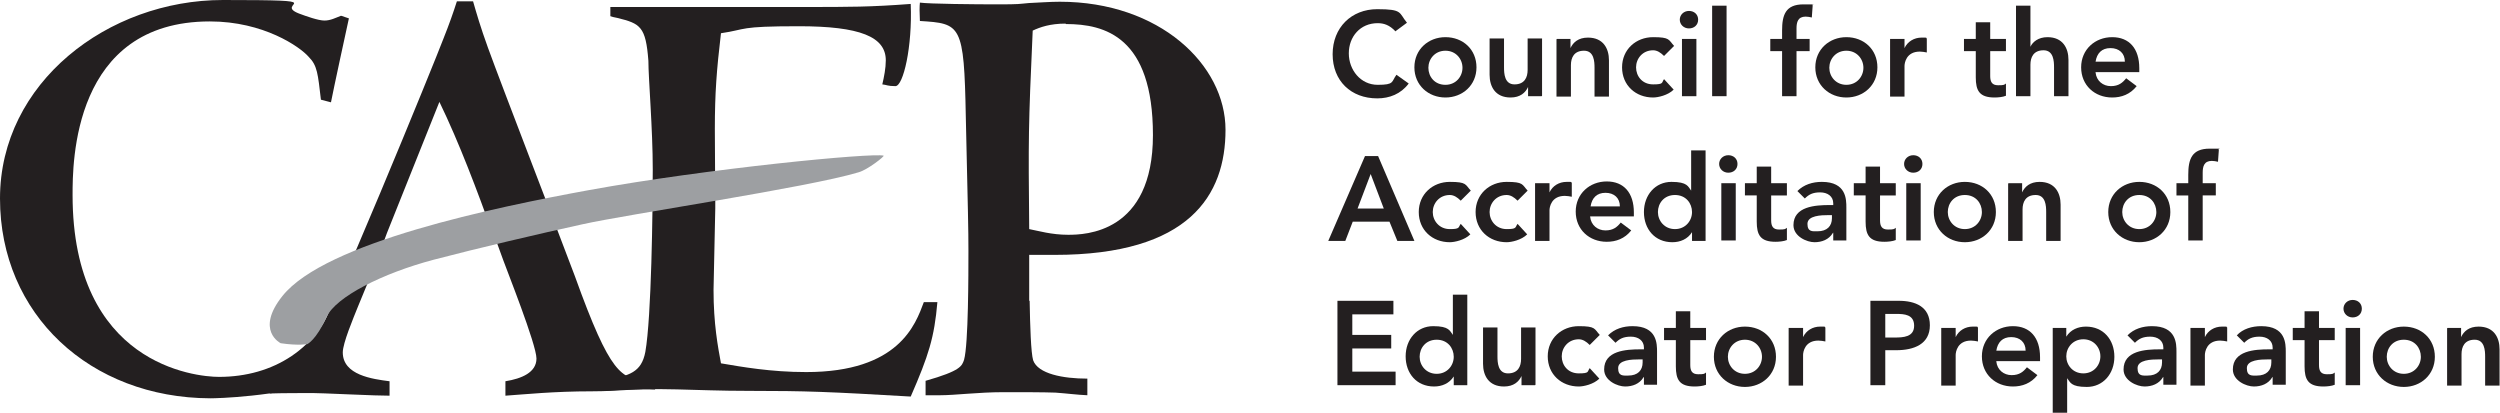 <?xml version="1.0" encoding="UTF-8"?> <svg xmlns="http://www.w3.org/2000/svg" id="Layer_1" data-name="Layer 1" version="1.1" viewBox="0 0 571.8 94.4"><defs><style> .cls-1 { fill: #9d9fa2; } .cls-1, .cls-2 { stroke-width: 0px; } .cls-2 { fill: #231f20; } </style></defs><path class="cls-2" d="M75.8,87.1c-13.3,3.7-26.1,4-27.7,4C20.6,91,0,71.9,0,45.4S24.7,0,51,0s11.2.7,17.4,3.1c1.6.6,4.4,1.6,5.8,1.6s2.5-.6,3.8-1.1l1.8.6c-.6,2.7-3.5,16.1-4.1,19.2l-2.3-.6c-.7-5.9-.8-7.8-2.8-9.8-2-2.3-10.3-8.1-22.6-8.1-31.4,0-31.4,32.4-31.4,39.7,0,38.7,28,41.6,33.5,41.6,12.4,0,22.9-6.5,26.9-18.7l3.3.4c-.1,2-.1,3.1-1.1,6.6-.3,1-1.7,5.8-1.8,6.6l-1.6,5.8Z"></path><path class="cls-2" d="M112.9,54c-3.8-10.5-7.8-21.2-12.4-30.7l-12,30-2.5,6.8-4.2,10.2c-1,2.5-3.4,8.2-3.4,10.3,0,5.2,6.8,6.1,10.7,6.6v3.3c-1,0-5.2-.1-9.3-.3s-7.9-.3-8.2-.3c-1.7,0-7.6,0-9.9.1v-2.8c2.3-.4,5.8-1.1,8.5-5.5,4.9-7.9,29.4-68,31.2-72.8,1.4-3.5,2.3-6.1,3.1-8.6h3.7c.8,2.8,1.7,5.9,3.4,10.6,3,8.3,17.1,44.8,19.9,52.3,8.2,22.8,10.6,23.2,16.3,24l2.1,1.9c-3.3-.3-8.6.4-14.5.4-8.8,0-15.4.7-19.8,1v-3.3c3.7-.6,7.1-2,7.1-5.2s-6.9-20.5-7.6-22.5l-2-5.5Z"></path><path class="cls-2" d="M163.6,47.6s-.4,18.2-.4,18.7c0,7.8,1,13,1.7,16.8,4.7.8,11.4,2,19.5,2,21.2,0,25-10.9,26.9-16h3.1c-.7,8.1-2,12.2-6.1,21.6-18.8-1.1-23.9-1.3-37-1.3s-19.6-.9-33.4,0l.9-2.5c5.1-1,7.9-1.7,8.8-6.4,1.4-7.9,1.7-32.4,1.7-41.7s-1-20.9-1-24.9c-.6-7.8-1.8-8.5-7.1-9.8-.6-.1-1.4-.3-1.6-.4V1.6h44.7c9.9,0,14.8,0,24-.7.4,9.8-1.7,18.8-3.5,18.8s-2-.3-3-.4c.4-1.7.8-3.7.8-5.5,0-5.4-5.9-7.8-19.9-7.8s-11.7.7-17.8,1.6c-1,8.5-1.4,13.7-1.4,21.9s.1,12.3.1,12.3v5.9Z"></path><path class="cls-2" d="M235.5,68.8c.1,5.8.3,11.9.8,13.6,1.1,3.1,6.8,4.2,12.4,4.2v3.8c-2.4-.1-4.5-.4-7.3-.6-3-.1-6.5-.1-12-.1s-11,.7-14.3.7h-3.4v-3.3c8.1-2.3,8.3-3.4,8.8-4.8,1-3.5,1-19.8,1-24.9s-.1-8.5-.6-30.7c-.4-21.2-1.1-21.3-10.5-21.9-.1-1.8-.1-3.4,0-4.2,2.1.3,12.7.4,17.8.4s4.8-.1,7.1-.3c2.4-.1,4.8-.3,7.1-.3,22.8,0,37.9,14.4,37.9,29.3s-8.2,28.6-39.1,28.6-4.1,0-5.8-.1v10.6ZM243.7,5.4c-3.5,0-5.8.8-7.5,1.6-1,22.2-1,24.5-.8,45.4,2.1.4,5.1,1.3,8.9,1.3s19.4-.3,19.4-22.8-11-25.4-19.9-25.4"></path><path class="cls-1" d="M64.2,78.5c4,.6,6.1.2,6.1.2,0,0,2-.9,4.4-6.2,2.1-4.6,12.8-10,24.5-13.1,10.3-2.7,24-5.9,34-8.1,10.3-2.3,51.6-8.4,63.2-11.9,2.1-.6,6-3.7,5.7-3.8-2.5-.7-40.1,2.9-67.5,7.9-21.3,3.9-60.2,11.9-70,24.2-6.3,7.9-.4,10.8-.4,10.8"></path><path class="cls-2" d="M319.2,7.2c-1.4-1.5-2.7-1.9-4.1-1.9-4,0-6.6,3.1-6.6,6.9s2.7,7.2,6.6,7.2,3.1-.7,4.3-2.3l2.8,2c-1.8,2.4-4.4,3.4-7.2,3.4-6,0-10.2-4-10.2-10.1s4.3-10.3,10.2-10.3,4.9.8,6.8,3.1l-2.7,2Z"></path><path class="cls-2" d="M330.6,8.5c4,0,7.1,2.8,7.1,6.9s-3.2,6.9-7.1,6.9-7.1-2.8-7.1-6.9,3.2-6.9,7.1-6.9M330.6,19.4c2.4,0,3.9-1.9,3.9-3.9s-1.5-3.9-3.9-3.9-3.9,1.9-3.9,3.9,1.4,3.9,3.9,3.9"></path><path class="cls-2" d="M352.6,22h-3.1v-2.1h0c-.6,1.3-1.8,2.4-4,2.4-3.5,0-4.8-2.5-4.8-5.2v-8.3h3.3v6.6c0,1.4.1,3.9,2.4,3.9s3-1.6,3-3.3v-7.2h3.3v13.1Z"></path><path class="cls-2" d="M356.1,8.9h3.1v2.1h0c.6-1.3,1.8-2.4,4-2.4,3.5,0,4.8,2.5,4.8,5.2v8.3h-3.3v-6.6c0-1.4-.1-3.9-2.4-3.9s-3,1.6-3,3.3v7.2h-3.3v-13.1Z"></path><path class="cls-2" d="M380.6,12.8c-.8-.8-1.6-1.3-2.5-1.3-2.4,0-3.9,1.9-3.9,3.9s1.4,3.9,3.9,3.9,1.9-.4,2.5-1.2l2.2,2.4c-1.3,1.3-3.6,1.8-4.7,1.8-4,0-7.1-2.8-7.1-6.9s3.2-6.9,7.1-6.9,3.5.6,4.8,2l-2.3,2.3Z"></path><path class="cls-2" d="M386.3,2.5c1.2,0,2.1.8,2.1,2s-.9,2-2.1,2-2.1-.9-2.1-2,.9-2,2.1-2M384.7,8.9h3.3v13.1h-3.3v-13.1Z"></path><rect class="cls-2" x="391.6" y="1.3" width="3.3" height="20.7"></rect><path class="cls-2" d="M407.6,11.7h-2.7v-2.8h2.7v-1.9c0-3.6.8-6,4.9-6s1.4,0,2.1.2l-.2,2.8c-.5-.1-.9-.2-1.4-.2-1.8,0-2.1,1.3-2.1,2.7v2.4h3v2.8h-3v10.3h-3.3v-10.3Z"></path><path class="cls-2" d="M422.3,8.5c4,0,7.1,2.8,7.1,6.9s-3.2,6.9-7.1,6.9-7.1-2.8-7.1-6.9,3.2-6.9,7.1-6.9M422.3,19.4c2.4,0,3.9-1.9,3.9-3.9s-1.5-3.9-3.9-3.9-3.9,1.9-3.9,3.9,1.5,3.9,3.9,3.9"></path><path class="cls-2" d="M432.3,8.9h3.3v2.1h0c.7-1.5,2.2-2.4,3.9-2.4s.8,0,1.2.2v3.2c-.5-.1-1.1-.2-1.6-.2-3.1,0-3.5,2.6-3.5,3.3v7h-3.3v-13.1Z"></path><path class="cls-2" d="M449.2,11.7v-2.8h2.7v-3.8h3.3v3.8h3.6v2.8h-3.6v5.7c0,1.3.4,2.1,1.8,2.1s1.4-.1,1.8-.4v2.8c-.7.3-1.8.4-2.6.4-3.5,0-4.3-1.6-4.3-4.6v-6h-2.7Z"></path><path class="cls-2" d="M464.4,10.7h0c.5-1.1,1.8-2.2,3.9-2.2,3.5,0,4.8,2.5,4.8,5.2v8.3h-3.3v-6.6c0-1.4-.1-3.9-2.4-3.9s-3,1.6-3,3.3v7.2h-3.3V1.3h3.3v9.4Z"></path><path class="cls-2" d="M479.3,16.6c.2,1.9,1.7,3.1,3.5,3.1s2.7-.8,3.5-1.8l2.4,1.8c-1.5,1.9-3.5,2.6-5.6,2.6-4,0-7.1-2.8-7.1-6.9s3.2-6.9,7.1-6.9,6.2,2.6,6.2,7.1v.9h-10ZM486,14.1c0-1.9-1.3-3.1-3.3-3.1s-3.1,1.2-3.4,3.1h6.7Z"></path><path class="cls-2" d="M312.2,35.7h3l8.3,19.4h-3.9l-1.8-4.4h-8.4l-1.7,4.4h-3.9l8.4-19.4ZM316.5,47.7l-3-7.9-3,7.9h6Z"></path><path class="cls-2" d="M334.1,45.9c-.8-.8-1.6-1.3-2.5-1.3-2.4,0-3.9,1.9-3.9,3.9s1.5,3.9,3.9,3.9,1.9-.4,2.5-1.2l2.2,2.4c-1.3,1.3-3.6,1.8-4.7,1.8-4,0-7.1-2.8-7.1-6.9s3.2-6.9,7.1-6.9,3.5.6,4.8,2l-2.3,2.3Z"></path><path class="cls-2" d="M347.1,45.9c-.8-.8-1.6-1.3-2.5-1.3-2.4,0-3.9,1.9-3.9,3.9s1.5,3.9,3.9,3.9,1.9-.4,2.5-1.2l2.2,2.4c-1.3,1.3-3.6,1.8-4.7,1.8-4,0-7.1-2.8-7.1-6.9s3.2-6.9,7.1-6.9,3.5.6,4.8,2l-2.3,2.3Z"></path><path class="cls-2" d="M351.1,41.9h3.3v2.1h0c.7-1.5,2.2-2.4,3.9-2.4s.8,0,1.2.2v3.2c-.5-.1-1.1-.2-1.6-.2-3.1,0-3.5,2.6-3.5,3.3v7h-3.3v-13.1Z"></path><path class="cls-2" d="M363.7,49.6c.2,1.9,1.7,3.1,3.5,3.1s2.7-.8,3.5-1.8l2.4,1.8c-1.5,1.9-3.5,2.6-5.6,2.6-4,0-7.1-2.8-7.1-6.9s3.2-6.9,7.1-6.9,6.2,2.6,6.2,7.1v.9h-10ZM370.5,47.2c0-1.9-1.3-3.1-3.3-3.1s-3.1,1.2-3.4,3.1h6.7Z"></path><path class="cls-2" d="M387,53.1h0c-1,1.6-2.7,2.3-4.5,2.3-4,0-6.5-3-6.5-6.9s2.6-6.9,6.3-6.9,3.8,1.1,4.5,2h0v-9.2h3.3v20.7h-3.1v-2ZM383.1,52.4c2.4,0,3.9-1.9,3.9-3.9s-1.4-3.9-3.9-3.9-3.9,1.9-3.9,3.9,1.5,3.9,3.9,3.9"></path><path class="cls-2" d="M395.3,35.5c1.2,0,2.1.8,2.1,2s-.9,2-2.1,2-2.1-.9-2.1-2,.9-2,2.1-2M393.7,41.9h3.3v13.1h-3.3v-13.1Z"></path><path class="cls-2" d="M399.1,44.7v-2.8h2.7v-3.8h3.3v3.8h3.6v2.8h-3.6v5.7c0,1.3.4,2.1,1.8,2.1s1.4-.1,1.8-.4v2.8c-.7.3-1.8.4-2.6.4-3.5,0-4.3-1.6-4.3-4.6v-6h-2.7Z"></path><path class="cls-2" d="M419.2,53.3h0c-.9,1.5-2.5,2.1-4.2,2.1s-4.8-1.3-4.8-3.9c0-4.3,5-4.6,8.3-4.6h.8v-.4c0-1.6-1.3-2.5-3-2.5s-2.6.5-3.5,1.4l-1.7-1.7c1.5-1.5,3.5-2.1,5.6-2.1,5.6,0,5.6,4,5.6,5.9v7.5h-3v-1.8ZM419,49.2h-.7c-1.8,0-4.9.1-4.9,2s1.2,1.7,2.3,1.7c2.2,0,3.3-1.2,3.3-3v-.7Z"></path><path class="cls-2" d="M424,44.7v-2.8h2.7v-3.8h3.3v3.8h3.6v2.8h-3.6v5.7c0,1.3.4,2.1,1.8,2.1s1.4-.1,1.8-.4v2.8c-.7.3-1.8.4-2.6.4-3.5,0-4.3-1.6-4.3-4.6v-6h-2.7Z"></path><path class="cls-2" d="M437.6,35.5c1.2,0,2.1.8,2.1,2s-.9,2-2.1,2-2.1-.9-2.1-2,.9-2,2.1-2M436,41.9h3.3v13.1h-3.3v-13.1Z"></path><path class="cls-2" d="M449.4,41.6c4,0,7.1,2.8,7.1,6.9s-3.2,6.9-7.1,6.9-7.1-2.8-7.1-6.9,3.2-6.9,7.1-6.9M449.4,52.4c2.4,0,3.9-1.9,3.9-3.9s-1.4-3.9-3.9-3.9-3.9,1.9-3.9,3.9,1.5,3.9,3.9,3.9"></path><path class="cls-2" d="M459.4,41.9h3.1v2.1h0c.6-1.3,1.8-2.4,4-2.4,3.5,0,4.8,2.5,4.8,5.2v8.3h-3.3v-6.6c0-1.4-.1-3.9-2.4-3.9s-3,1.6-3,3.3v7.2h-3.3v-13.1Z"></path><path class="cls-2" d="M489.3,41.6c4,0,7.1,2.8,7.1,6.9s-3.2,6.9-7.1,6.9-7.1-2.8-7.1-6.9,3.2-6.9,7.1-6.9M489.3,52.4c2.4,0,3.9-1.9,3.9-3.9s-1.4-3.9-3.9-3.9-3.9,1.9-3.9,3.9,1.5,3.9,3.9,3.9"></path><path class="cls-2" d="M500.5,44.7h-2.7v-2.8h2.7v-1.9c0-3.6.8-6,4.9-6s1.4,0,2.1.2l-.2,2.8c-.5-.1-.9-.2-1.4-.2-1.8,0-2.1,1.3-2.1,2.7v2.4h3v2.8h-3v10.3h-3.3v-10.3Z"></path><polygon class="cls-2" points="305.9 68.8 318.7 68.8 318.7 71.9 309.3 71.9 309.3 76.6 318.2 76.6 318.2 79.7 309.3 79.7 309.3 85 319.2 85 319.2 88.1 305.9 88.1 305.9 68.8"></polygon><path class="cls-2" d="M332.5,86.1h0c-1,1.6-2.7,2.3-4.5,2.3-4,0-6.5-3-6.5-6.9s2.6-6.9,6.3-6.9,3.8,1.1,4.5,2h0v-9.2h3.3v20.7h-3.1v-2ZM328.6,85.5c2.4,0,3.9-1.9,3.9-3.9s-1.4-3.9-3.9-3.9-3.9,1.9-3.9,3.9,1.5,3.9,3.9,3.9"></path><path class="cls-2" d="M351.1,88.1h-3.1v-2.1h0c-.6,1.3-1.8,2.4-4,2.4-3.5,0-4.8-2.5-4.8-5.2v-8.3h3.3v6.6c0,1.4.1,3.9,2.4,3.9s3-1.6,3-3.3v-7.2h3.3v13.1Z"></path><path class="cls-2" d="M363.6,78.9c-.8-.8-1.6-1.3-2.5-1.3-2.4,0-3.9,1.9-3.9,3.9s1.4,3.9,3.9,3.9,1.9-.4,2.5-1.2l2.2,2.4c-1.3,1.3-3.6,1.8-4.7,1.8-4,0-7.1-2.8-7.1-6.9s3.2-6.9,7.1-6.9,3.5.6,4.8,2l-2.3,2.3Z"></path><path class="cls-2" d="M375.9,86.3h0c-.9,1.5-2.5,2.1-4.2,2.1s-4.8-1.3-4.8-3.9c0-4.3,5-4.6,8.3-4.6h.8v-.4c0-1.6-1.3-2.5-3-2.5s-2.6.5-3.5,1.4l-1.7-1.7c1.5-1.5,3.5-2.1,5.6-2.1,5.6,0,5.6,4,5.6,5.9v7.5h-3v-1.8ZM375.7,82.2h-.7c-1.8,0-4.9.1-4.9,2s1.2,1.7,2.3,1.7c2.2,0,3.3-1.2,3.3-3v-.7Z"></path><path class="cls-2" d="M380.6,77.8v-2.8h2.7v-3.8h3.3v3.8h3.6v2.8h-3.6v5.7c0,1.3.4,2.1,1.8,2.1s1.4-.1,1.8-.4v2.8c-.7.3-1.8.4-2.6.4-3.5,0-4.3-1.6-4.3-4.6v-6h-2.7Z"></path><path class="cls-2" d="M399.1,74.7c4,0,7.1,2.8,7.1,6.9s-3.2,6.9-7.1,6.9-7.1-2.8-7.1-6.9,3.2-6.9,7.1-6.9M399.1,85.5c2.4,0,3.9-1.9,3.9-3.9s-1.5-3.9-3.9-3.9-3.9,1.9-3.9,3.9,1.5,3.9,3.9,3.9"></path><path class="cls-2" d="M409.1,75h3.3v2.1h0c.7-1.5,2.2-2.4,3.9-2.4s.8,0,1.2.2v3.2c-.5-.1-1.1-.2-1.6-.2-3.1,0-3.5,2.6-3.5,3.3v7h-3.3v-13.1Z"></path><path class="cls-2" d="M427.8,68.8h6.5c3.7,0,7.1,1.3,7.1,5.6s-3.6,5.7-7.7,5.7h-2.5v8h-3.4v-19.4ZM433.3,77.2c2,0,4.5-.1,4.5-2.7s-2.3-2.7-4.1-2.7h-2.5v5.4h2.1Z"></path><path class="cls-2" d="M444,75h3.3v2.1h0c.7-1.5,2.2-2.4,3.9-2.4s.8,0,1.2.2v3.2c-.5-.1-1.1-.2-1.6-.2-3.1,0-3.5,2.6-3.5,3.3v7h-3.3v-13.1Z"></path><path class="cls-2" d="M456.6,82.7c.2,1.9,1.7,3.1,3.5,3.1s2.7-.8,3.5-1.8l2.4,1.8c-1.5,1.9-3.5,2.6-5.6,2.6-4,0-7.1-2.8-7.1-6.9s3.2-6.9,7.1-6.9,6.2,2.6,6.2,7.1v.9h-10ZM463.3,80.2c0-1.9-1.3-3.1-3.3-3.1s-3.1,1.2-3.4,3.1h6.7Z"></path><path class="cls-2" d="M469.5,75h3.1v2h0c1-1.6,2.7-2.3,4.5-2.3,4,0,6.5,3,6.5,6.9s-2.6,6.9-6.3,6.9-3.8-1.1-4.5-2h0v7.9h-3.3v-19.4ZM476.5,77.6c-2.4,0-3.9,1.9-3.9,3.9s1.5,3.9,3.9,3.9,3.9-1.9,3.9-3.9-1.5-3.9-3.9-3.9"></path><path class="cls-2" d="M494.7,86.3h0c-.9,1.5-2.5,2.1-4.2,2.1s-4.8-1.3-4.8-3.9c0-4.3,5-4.6,8.3-4.6h.8v-.4c0-1.6-1.3-2.5-3-2.5s-2.6.5-3.5,1.4l-1.7-1.7c1.5-1.5,3.5-2.1,5.6-2.1,5.6,0,5.6,4,5.6,5.9v7.5h-3v-1.8ZM494.5,82.2h-.7c-1.8,0-4.9.1-4.9,2s1.2,1.7,2.3,1.7c2.2,0,3.3-1.2,3.3-3v-.7Z"></path><path class="cls-2" d="M501,75h3.3v2.1h0c.7-1.5,2.2-2.4,3.9-2.4s.8,0,1.2.2v3.2c-.5-.1-1.1-.2-1.6-.2-3.1,0-3.5,2.6-3.5,3.3v7h-3.3v-13.1Z"></path><path class="cls-2" d="M519.7,86.3h0c-.9,1.5-2.5,2.1-4.2,2.1s-4.8-1.3-4.8-3.9c0-4.3,5-4.6,8.3-4.6h.8v-.4c0-1.6-1.3-2.5-3-2.5s-2.6.5-3.5,1.4l-1.7-1.7c1.4-1.5,3.5-2.1,5.6-2.1,5.6,0,5.6,4,5.6,5.9v7.5h-3v-1.8ZM519.5,82.2h-.7c-1.8,0-4.9.1-4.9,2s1.2,1.7,2.3,1.7c2.2,0,3.3-1.2,3.3-3v-.7Z"></path><path class="cls-2" d="M524.4,77.8v-2.8h2.7v-3.8h3.3v3.8h3.6v2.8h-3.6v5.7c0,1.3.4,2.1,1.8,2.1s1.4-.1,1.8-.4v2.8c-.7.3-1.8.4-2.6.4-3.5,0-4.3-1.6-4.3-4.6v-6h-2.7Z"></path><path class="cls-2" d="M538.1,68.6c1.2,0,2.1.8,2.1,2s-.9,2-2.1,2-2.1-.9-2.1-2,.9-2,2.1-2M536.5,75h3.3v13.1h-3.3v-13.1Z"></path><path class="cls-2" d="M549.8,74.7c4,0,7.1,2.8,7.1,6.9s-3.2,6.9-7.1,6.9-7.1-2.8-7.1-6.9,3.2-6.9,7.1-6.9M549.8,85.5c2.4,0,3.9-1.9,3.9-3.9s-1.4-3.9-3.9-3.9-3.9,1.9-3.9,3.9,1.5,3.9,3.9,3.9"></path><path class="cls-2" d="M559.8,75h3.1v2.1h0c.6-1.3,1.8-2.4,4-2.4,3.5,0,4.8,2.5,4.8,5.2v8.3h-3.3v-6.6c0-1.4-.1-3.9-2.4-3.9s-3,1.6-3,3.3v7.2h-3.3v-13.1Z"></path></svg> 